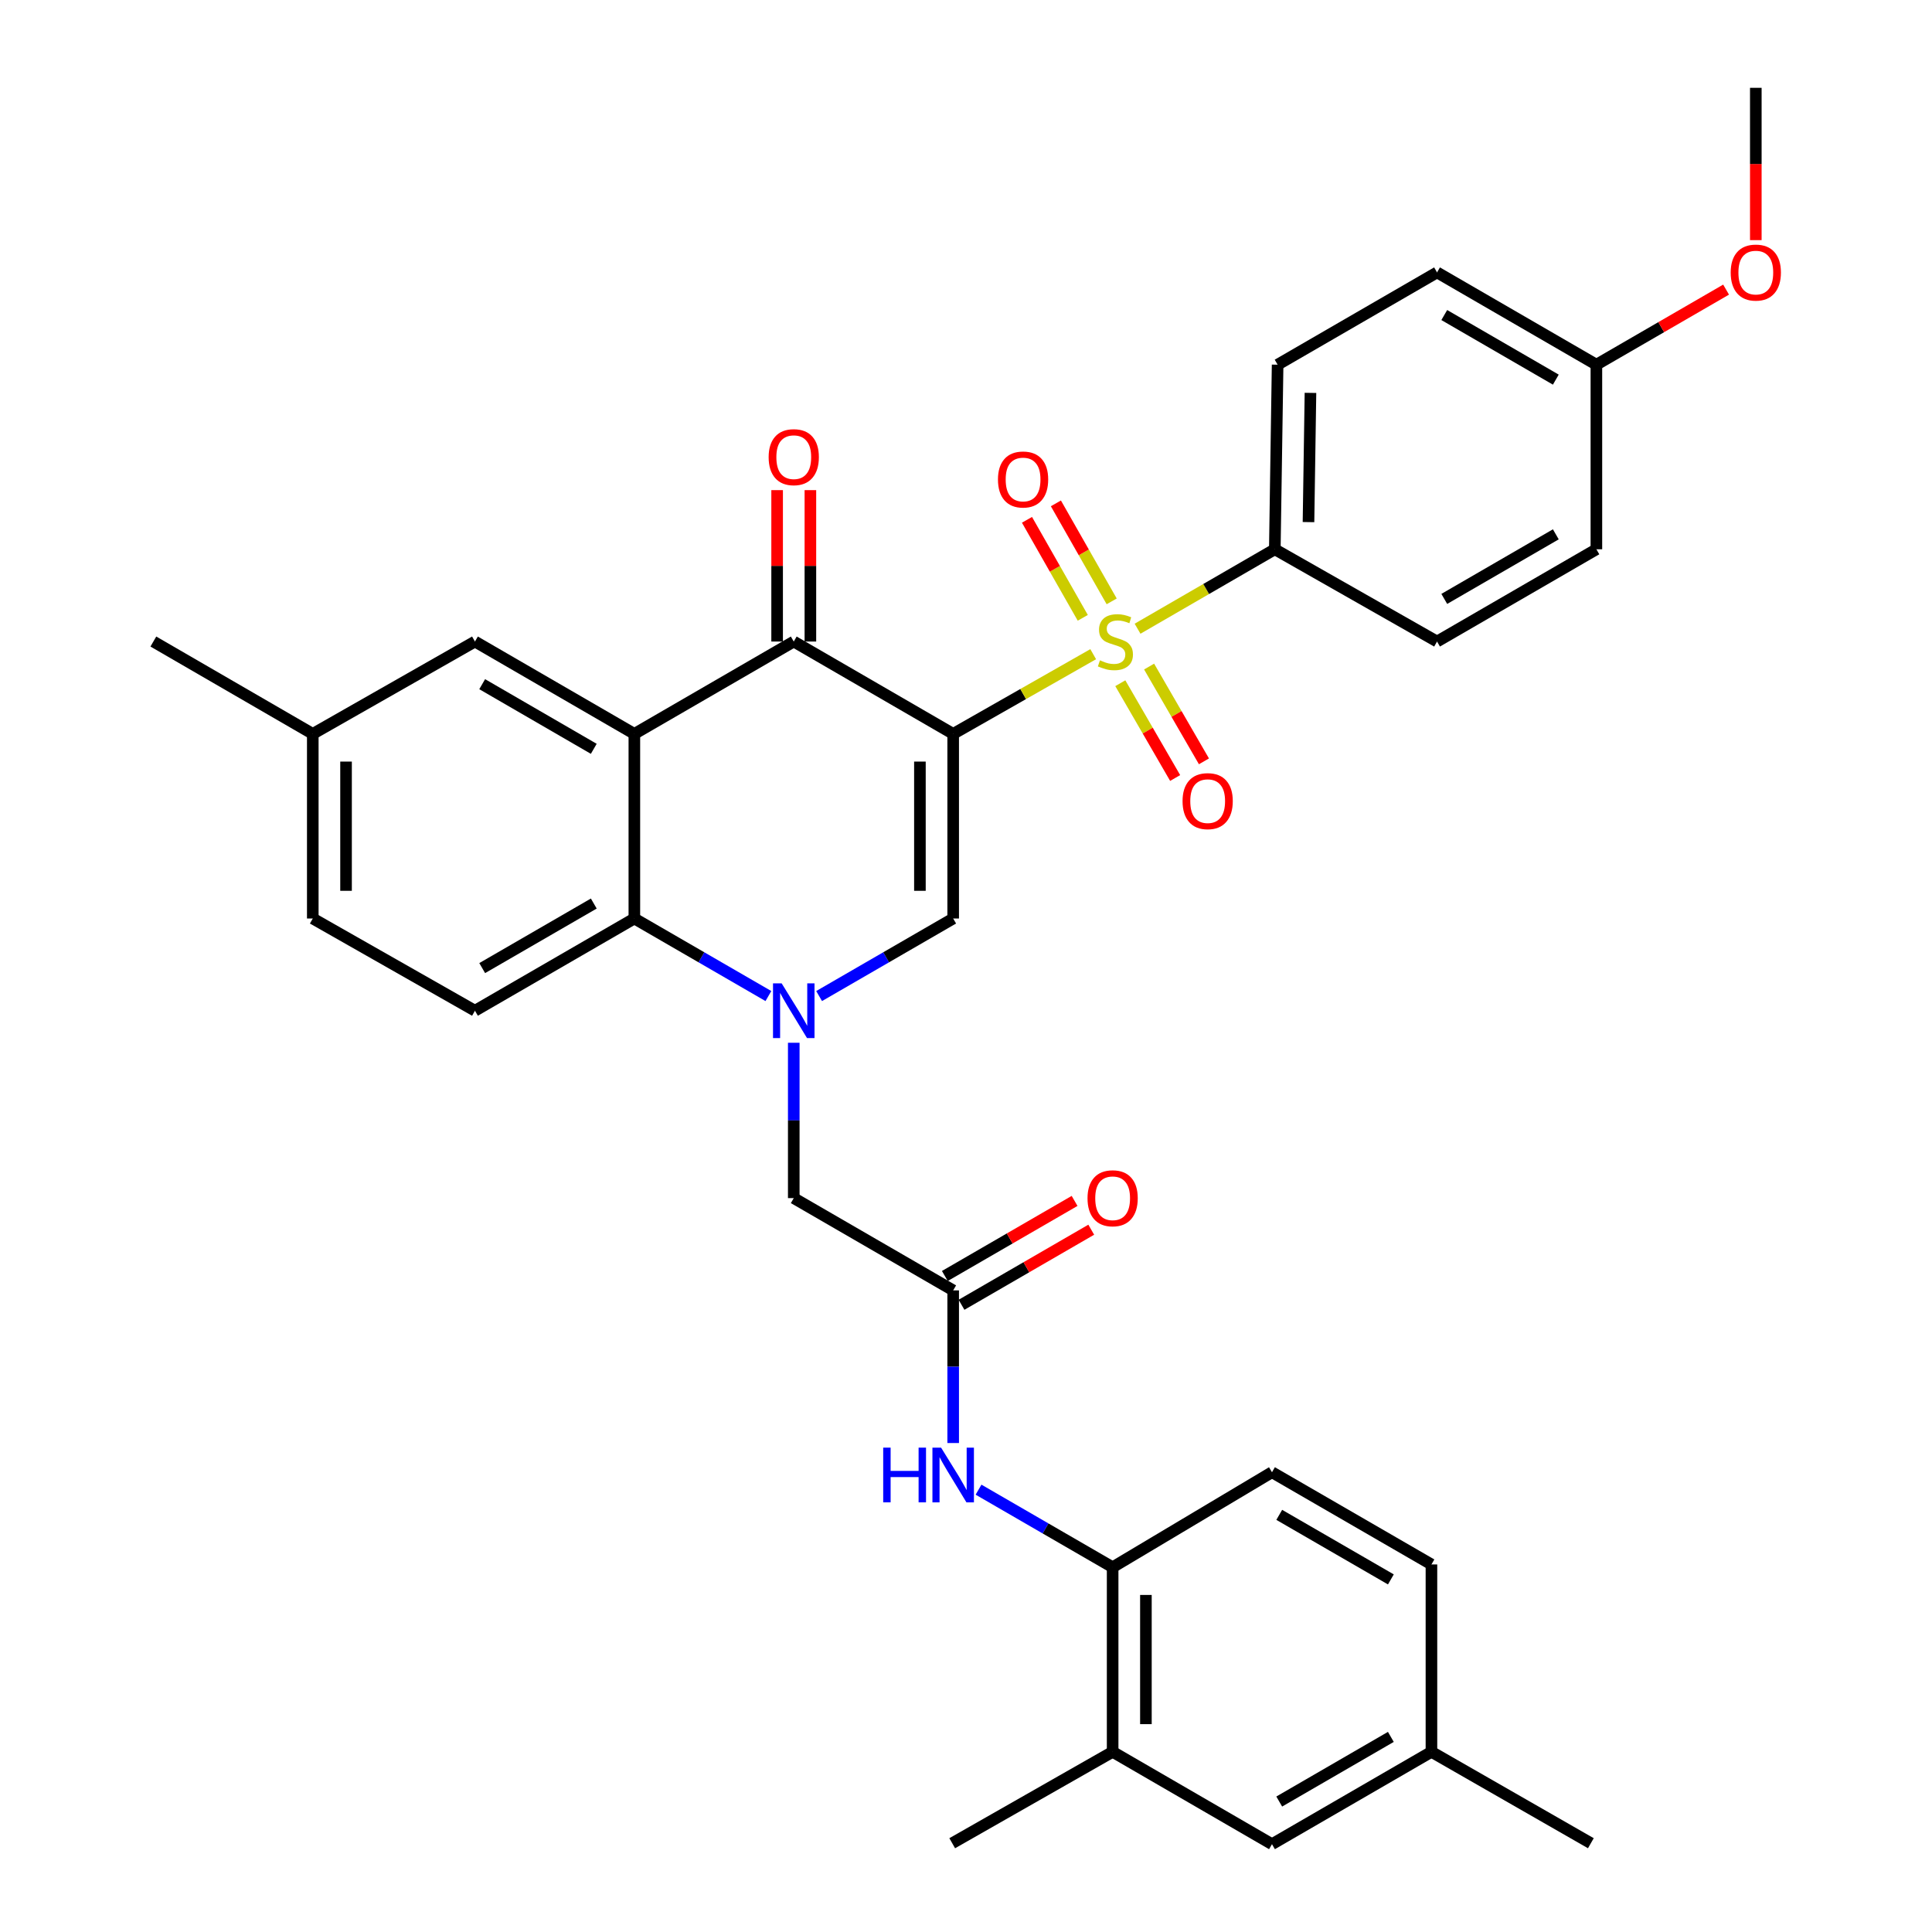<?xml version='1.0' encoding='iso-8859-1'?>
<svg version='1.1' baseProfile='full'
              xmlns='http://www.w3.org/2000/svg'
                      xmlns:rdkit='http://www.rdkit.org/xml'
                      xmlns:xlink='http://www.w3.org/1999/xlink'
                  xml:space='preserve'
width='1000px' height='1000px' viewBox='0 0 1000 1000'>
<!-- END OF HEADER -->
<rect style='opacity:1.0;fill:#FFFFFF;stroke:none' width='1000' height='1000' x='0' y='0'> </rect>
<path class='bond-0' d='M 493.364,379.861 L 529.601,359.233' style='fill:none;fill-rule:evenodd;stroke:#000000;stroke-width:6px;stroke-linecap:butt;stroke-linejoin:miter;stroke-opacity:1' />
<path class='bond-0' d='M 529.601,359.233 L 565.838,338.604' style='fill:none;fill-rule:evenodd;stroke:#CCCC00;stroke-width:6px;stroke-linecap:butt;stroke-linejoin:miter;stroke-opacity:1' />
<path class='bond-2' d='M 493.364,379.861 L 410.848,332.06' style='fill:none;fill-rule:evenodd;stroke:#000000;stroke-width:6px;stroke-linecap:butt;stroke-linejoin:miter;stroke-opacity:1' />
<path class='bond-3' d='M 493.364,379.861 L 493.364,475.415' style='fill:none;fill-rule:evenodd;stroke:#000000;stroke-width:6px;stroke-linecap:butt;stroke-linejoin:miter;stroke-opacity:1' />
<path class='bond-3' d='M 476.145,394.194 L 476.145,461.082' style='fill:none;fill-rule:evenodd;stroke:#000000;stroke-width:6px;stroke-linecap:butt;stroke-linejoin:miter;stroke-opacity:1' />
<path class='bond-7' d='M 588.797,325.425 L 624.319,304.866' style='fill:none;fill-rule:evenodd;stroke:#CCCC00;stroke-width:6px;stroke-linecap:butt;stroke-linejoin:miter;stroke-opacity:1' />
<path class='bond-7' d='M 624.319,304.866 L 659.84,284.307' style='fill:none;fill-rule:evenodd;stroke:#000000;stroke-width:6px;stroke-linecap:butt;stroke-linejoin:miter;stroke-opacity:1' />
<path class='bond-11' d='M 579.872,353.636 L 594.065,378.164' style='fill:none;fill-rule:evenodd;stroke:#CCCC00;stroke-width:6px;stroke-linecap:butt;stroke-linejoin:miter;stroke-opacity:1' />
<path class='bond-11' d='M 594.065,378.164 L 608.258,402.693' style='fill:none;fill-rule:evenodd;stroke:#FF0000;stroke-width:6px;stroke-linecap:butt;stroke-linejoin:miter;stroke-opacity:1' />
<path class='bond-11' d='M 594.775,345.012 L 608.968,369.54' style='fill:none;fill-rule:evenodd;stroke:#CCCC00;stroke-width:6px;stroke-linecap:butt;stroke-linejoin:miter;stroke-opacity:1' />
<path class='bond-11' d='M 608.968,369.54 L 623.162,394.069' style='fill:none;fill-rule:evenodd;stroke:#FF0000;stroke-width:6px;stroke-linecap:butt;stroke-linejoin:miter;stroke-opacity:1' />
<path class='bond-12' d='M 575.404,311.266 L 560.967,285.903' style='fill:none;fill-rule:evenodd;stroke:#CCCC00;stroke-width:6px;stroke-linecap:butt;stroke-linejoin:miter;stroke-opacity:1' />
<path class='bond-12' d='M 560.967,285.903 L 546.53,260.54' style='fill:none;fill-rule:evenodd;stroke:#FF0000;stroke-width:6px;stroke-linecap:butt;stroke-linejoin:miter;stroke-opacity:1' />
<path class='bond-12' d='M 560.44,319.784 L 546.003,294.421' style='fill:none;fill-rule:evenodd;stroke:#CCCC00;stroke-width:6px;stroke-linecap:butt;stroke-linejoin:miter;stroke-opacity:1' />
<path class='bond-12' d='M 546.003,294.421 L 531.566,269.058' style='fill:none;fill-rule:evenodd;stroke:#FF0000;stroke-width:6px;stroke-linecap:butt;stroke-linejoin:miter;stroke-opacity:1' />
<path class='bond-1' d='M 423.971,515.558 L 458.668,495.487' style='fill:none;fill-rule:evenodd;stroke:#0000FF;stroke-width:6px;stroke-linecap:butt;stroke-linejoin:miter;stroke-opacity:1' />
<path class='bond-1' d='M 458.668,495.487 L 493.364,475.415' style='fill:none;fill-rule:evenodd;stroke:#000000;stroke-width:6px;stroke-linecap:butt;stroke-linejoin:miter;stroke-opacity:1' />
<path class='bond-5' d='M 397.725,515.557 L 363.033,495.486' style='fill:none;fill-rule:evenodd;stroke:#0000FF;stroke-width:6px;stroke-linecap:butt;stroke-linejoin:miter;stroke-opacity:1' />
<path class='bond-5' d='M 363.033,495.486 L 328.342,475.415' style='fill:none;fill-rule:evenodd;stroke:#000000;stroke-width:6px;stroke-linecap:butt;stroke-linejoin:miter;stroke-opacity:1' />
<path class='bond-9' d='M 410.848,539.734 L 410.848,579.937' style='fill:none;fill-rule:evenodd;stroke:#0000FF;stroke-width:6px;stroke-linecap:butt;stroke-linejoin:miter;stroke-opacity:1' />
<path class='bond-9' d='M 410.848,579.937 L 410.848,620.139' style='fill:none;fill-rule:evenodd;stroke:#000000;stroke-width:6px;stroke-linecap:butt;stroke-linejoin:miter;stroke-opacity:1' />
<path class='bond-4' d='M 410.848,332.06 L 328.342,379.861' style='fill:none;fill-rule:evenodd;stroke:#000000;stroke-width:6px;stroke-linecap:butt;stroke-linejoin:miter;stroke-opacity:1' />
<path class='bond-16' d='M 419.457,332.06 L 419.457,292.876' style='fill:none;fill-rule:evenodd;stroke:#000000;stroke-width:6px;stroke-linecap:butt;stroke-linejoin:miter;stroke-opacity:1' />
<path class='bond-16' d='M 419.457,292.876 L 419.457,253.692' style='fill:none;fill-rule:evenodd;stroke:#FF0000;stroke-width:6px;stroke-linecap:butt;stroke-linejoin:miter;stroke-opacity:1' />
<path class='bond-16' d='M 402.239,332.06 L 402.239,292.876' style='fill:none;fill-rule:evenodd;stroke:#000000;stroke-width:6px;stroke-linecap:butt;stroke-linejoin:miter;stroke-opacity:1' />
<path class='bond-16' d='M 402.239,292.876 L 402.239,253.692' style='fill:none;fill-rule:evenodd;stroke:#FF0000;stroke-width:6px;stroke-linecap:butt;stroke-linejoin:miter;stroke-opacity:1' />
<path class='bond-14' d='M 328.342,379.861 L 245.835,332.06' style='fill:none;fill-rule:evenodd;stroke:#000000;stroke-width:6px;stroke-linecap:butt;stroke-linejoin:miter;stroke-opacity:1' />
<path class='bond-14' d='M 307.334,387.59 L 249.579,354.129' style='fill:none;fill-rule:evenodd;stroke:#000000;stroke-width:6px;stroke-linecap:butt;stroke-linejoin:miter;stroke-opacity:1' />
<path class='bond-34' d='M 328.342,379.861 L 328.342,475.415' style='fill:none;fill-rule:evenodd;stroke:#000000;stroke-width:6px;stroke-linecap:butt;stroke-linejoin:miter;stroke-opacity:1' />
<path class='bond-13' d='M 328.342,475.415 L 245.835,523.15' style='fill:none;fill-rule:evenodd;stroke:#000000;stroke-width:6px;stroke-linecap:butt;stroke-linejoin:miter;stroke-opacity:1' />
<path class='bond-13' d='M 307.343,467.672 L 249.588,501.085' style='fill:none;fill-rule:evenodd;stroke:#000000;stroke-width:6px;stroke-linecap:butt;stroke-linejoin:miter;stroke-opacity:1' />
<path class='bond-6' d='M 493.364,667.902 L 410.848,620.139' style='fill:none;fill-rule:evenodd;stroke:#000000;stroke-width:6px;stroke-linecap:butt;stroke-linejoin:miter;stroke-opacity:1' />
<path class='bond-8' d='M 493.364,667.902 L 493.364,707.404' style='fill:none;fill-rule:evenodd;stroke:#000000;stroke-width:6px;stroke-linecap:butt;stroke-linejoin:miter;stroke-opacity:1' />
<path class='bond-8' d='M 493.364,707.404 L 493.364,746.907' style='fill:none;fill-rule:evenodd;stroke:#0000FF;stroke-width:6px;stroke-linecap:butt;stroke-linejoin:miter;stroke-opacity:1' />
<path class='bond-18' d='M 497.676,675.353 L 531.252,655.923' style='fill:none;fill-rule:evenodd;stroke:#000000;stroke-width:6px;stroke-linecap:butt;stroke-linejoin:miter;stroke-opacity:1' />
<path class='bond-18' d='M 531.252,655.923 L 564.827,636.493' style='fill:none;fill-rule:evenodd;stroke:#FF0000;stroke-width:6px;stroke-linecap:butt;stroke-linejoin:miter;stroke-opacity:1' />
<path class='bond-18' d='M 489.052,660.45 L 522.627,641.02' style='fill:none;fill-rule:evenodd;stroke:#000000;stroke-width:6px;stroke-linecap:butt;stroke-linejoin:miter;stroke-opacity:1' />
<path class='bond-18' d='M 522.627,641.02 L 556.203,621.59' style='fill:none;fill-rule:evenodd;stroke:#FF0000;stroke-width:6px;stroke-linecap:butt;stroke-linejoin:miter;stroke-opacity:1' />
<path class='bond-20' d='M 659.84,284.307 L 661.294,188.762' style='fill:none;fill-rule:evenodd;stroke:#000000;stroke-width:6px;stroke-linecap:butt;stroke-linejoin:miter;stroke-opacity:1' />
<path class='bond-20' d='M 677.275,270.237 L 678.293,203.356' style='fill:none;fill-rule:evenodd;stroke:#000000;stroke-width:6px;stroke-linecap:butt;stroke-linejoin:miter;stroke-opacity:1' />
<path class='bond-21' d='M 659.84,284.307 L 743.81,332.06' style='fill:none;fill-rule:evenodd;stroke:#000000;stroke-width:6px;stroke-linecap:butt;stroke-linejoin:miter;stroke-opacity:1' />
<path class='bond-10' d='M 506.488,771.049 L 541.193,791.129' style='fill:none;fill-rule:evenodd;stroke:#0000FF;stroke-width:6px;stroke-linecap:butt;stroke-linejoin:miter;stroke-opacity:1' />
<path class='bond-10' d='M 541.193,791.129 L 575.899,811.209' style='fill:none;fill-rule:evenodd;stroke:#000000;stroke-width:6px;stroke-linecap:butt;stroke-linejoin:miter;stroke-opacity:1' />
<path class='bond-15' d='M 575.899,811.209 L 575.899,906.744' style='fill:none;fill-rule:evenodd;stroke:#000000;stroke-width:6px;stroke-linecap:butt;stroke-linejoin:miter;stroke-opacity:1' />
<path class='bond-15' d='M 593.118,825.539 L 593.118,892.414' style='fill:none;fill-rule:evenodd;stroke:#000000;stroke-width:6px;stroke-linecap:butt;stroke-linejoin:miter;stroke-opacity:1' />
<path class='bond-19' d='M 575.899,811.209 L 658.377,762.021' style='fill:none;fill-rule:evenodd;stroke:#000000;stroke-width:6px;stroke-linecap:butt;stroke-linejoin:miter;stroke-opacity:1' />
<path class='bond-23' d='M 245.835,523.15 L 161.894,475.415' style='fill:none;fill-rule:evenodd;stroke:#000000;stroke-width:6px;stroke-linecap:butt;stroke-linejoin:miter;stroke-opacity:1' />
<path class='bond-22' d='M 245.835,332.06 L 161.894,379.861' style='fill:none;fill-rule:evenodd;stroke:#000000;stroke-width:6px;stroke-linecap:butt;stroke-linejoin:miter;stroke-opacity:1' />
<path class='bond-17' d='M 575.899,906.744 L 658.377,954.545' style='fill:none;fill-rule:evenodd;stroke:#000000;stroke-width:6px;stroke-linecap:butt;stroke-linejoin:miter;stroke-opacity:1' />
<path class='bond-30' d='M 575.899,906.744 L 492.866,954.048' style='fill:none;fill-rule:evenodd;stroke:#000000;stroke-width:6px;stroke-linecap:butt;stroke-linejoin:miter;stroke-opacity:1' />
<path class='bond-37' d='M 658.377,954.545 L 740.912,906.744' style='fill:none;fill-rule:evenodd;stroke:#000000;stroke-width:6px;stroke-linecap:butt;stroke-linejoin:miter;stroke-opacity:1' />
<path class='bond-37' d='M 662.127,932.475 L 719.902,899.014' style='fill:none;fill-rule:evenodd;stroke:#000000;stroke-width:6px;stroke-linecap:butt;stroke-linejoin:miter;stroke-opacity:1' />
<path class='bond-26' d='M 658.377,762.021 L 740.912,809.755' style='fill:none;fill-rule:evenodd;stroke:#000000;stroke-width:6px;stroke-linecap:butt;stroke-linejoin:miter;stroke-opacity:1' />
<path class='bond-26' d='M 662.136,784.087 L 719.911,817.5' style='fill:none;fill-rule:evenodd;stroke:#000000;stroke-width:6px;stroke-linecap:butt;stroke-linejoin:miter;stroke-opacity:1' />
<path class='bond-27' d='M 661.294,188.762 L 743.81,140.999' style='fill:none;fill-rule:evenodd;stroke:#000000;stroke-width:6px;stroke-linecap:butt;stroke-linejoin:miter;stroke-opacity:1' />
<path class='bond-28' d='M 743.81,332.06 L 826.288,284.307' style='fill:none;fill-rule:evenodd;stroke:#000000;stroke-width:6px;stroke-linecap:butt;stroke-linejoin:miter;stroke-opacity:1' />
<path class='bond-28' d='M 747.554,309.996 L 805.289,276.569' style='fill:none;fill-rule:evenodd;stroke:#000000;stroke-width:6px;stroke-linecap:butt;stroke-linejoin:miter;stroke-opacity:1' />
<path class='bond-31' d='M 161.894,379.861 L 79.378,332.06' style='fill:none;fill-rule:evenodd;stroke:#000000;stroke-width:6px;stroke-linecap:butt;stroke-linejoin:miter;stroke-opacity:1' />
<path class='bond-36' d='M 161.894,379.861 L 161.894,475.415' style='fill:none;fill-rule:evenodd;stroke:#000000;stroke-width:6px;stroke-linecap:butt;stroke-linejoin:miter;stroke-opacity:1' />
<path class='bond-36' d='M 179.113,394.194 L 179.113,461.082' style='fill:none;fill-rule:evenodd;stroke:#000000;stroke-width:6px;stroke-linecap:butt;stroke-linejoin:miter;stroke-opacity:1' />
<path class='bond-24' d='M 740.912,906.744 L 740.912,809.755' style='fill:none;fill-rule:evenodd;stroke:#000000;stroke-width:6px;stroke-linecap:butt;stroke-linejoin:miter;stroke-opacity:1' />
<path class='bond-32' d='M 740.912,906.744 L 823.428,954.048' style='fill:none;fill-rule:evenodd;stroke:#000000;stroke-width:6px;stroke-linecap:butt;stroke-linejoin:miter;stroke-opacity:1' />
<path class='bond-25' d='M 826.288,188.762 L 826.288,284.307' style='fill:none;fill-rule:evenodd;stroke:#000000;stroke-width:6px;stroke-linecap:butt;stroke-linejoin:miter;stroke-opacity:1' />
<path class='bond-29' d='M 826.288,188.762 L 859.854,169.333' style='fill:none;fill-rule:evenodd;stroke:#000000;stroke-width:6px;stroke-linecap:butt;stroke-linejoin:miter;stroke-opacity:1' />
<path class='bond-29' d='M 859.854,169.333 L 893.42,149.904' style='fill:none;fill-rule:evenodd;stroke:#FF0000;stroke-width:6px;stroke-linecap:butt;stroke-linejoin:miter;stroke-opacity:1' />
<path class='bond-35' d='M 826.288,188.762 L 743.81,140.999' style='fill:none;fill-rule:evenodd;stroke:#000000;stroke-width:6px;stroke-linecap:butt;stroke-linejoin:miter;stroke-opacity:1' />
<path class='bond-35' d='M 805.287,196.498 L 747.553,163.064' style='fill:none;fill-rule:evenodd;stroke:#000000;stroke-width:6px;stroke-linecap:butt;stroke-linejoin:miter;stroke-opacity:1' />
<path class='bond-33' d='M 908.804,124.291 L 908.804,84.873' style='fill:none;fill-rule:evenodd;stroke:#FF0000;stroke-width:6px;stroke-linecap:butt;stroke-linejoin:miter;stroke-opacity:1' />
<path class='bond-33' d='M 908.804,84.873 L 908.804,45.455' style='fill:none;fill-rule:evenodd;stroke:#000000;stroke-width:6px;stroke-linecap:butt;stroke-linejoin:miter;stroke-opacity:1' />
<path  class='atom-1' d='M 569.334 341.78
Q 569.654 341.9, 570.974 342.46
Q 572.294 343.02, 573.734 343.38
Q 575.214 343.7, 576.654 343.7
Q 579.334 343.7, 580.894 342.42
Q 582.454 341.1, 582.454 338.82
Q 582.454 337.26, 581.654 336.3
Q 580.894 335.34, 579.694 334.82
Q 578.494 334.3, 576.494 333.7
Q 573.974 332.94, 572.454 332.22
Q 570.974 331.5, 569.894 329.98
Q 568.854 328.46, 568.854 325.9
Q 568.854 322.34, 571.254 320.14
Q 573.694 317.94, 578.494 317.94
Q 581.774 317.94, 585.494 319.5
L 584.574 322.58
Q 581.174 321.18, 578.614 321.18
Q 575.854 321.18, 574.334 322.34
Q 572.814 323.46, 572.854 325.42
Q 572.854 326.94, 573.614 327.86
Q 574.414 328.78, 575.534 329.3
Q 576.694 329.82, 578.614 330.42
Q 581.174 331.22, 582.694 332.02
Q 584.214 332.82, 585.294 334.46
Q 586.414 336.06, 586.414 338.82
Q 586.414 342.74, 583.774 344.86
Q 581.174 346.94, 576.814 346.94
Q 574.294 346.94, 572.374 346.38
Q 570.494 345.86, 568.254 344.94
L 569.334 341.78
' fill='#CCCC00'/>
<path  class='atom-2' d='M 404.588 508.99
L 413.868 523.99
Q 414.788 525.47, 416.268 528.15
Q 417.748 530.83, 417.828 530.99
L 417.828 508.99
L 421.588 508.99
L 421.588 537.31
L 417.708 537.31
L 407.748 520.91
Q 406.588 518.99, 405.348 516.79
Q 404.148 514.59, 403.788 513.91
L 403.788 537.31
L 400.108 537.31
L 400.108 508.99
L 404.588 508.99
' fill='#0000FF'/>
<path  class='atom-9' d='M 457.144 749.296
L 460.984 749.296
L 460.984 761.336
L 475.464 761.336
L 475.464 749.296
L 479.304 749.296
L 479.304 777.616
L 475.464 777.616
L 475.464 764.536
L 460.984 764.536
L 460.984 777.616
L 457.144 777.616
L 457.144 749.296
' fill='#0000FF'/>
<path  class='atom-9' d='M 487.104 749.296
L 496.384 764.296
Q 497.304 765.776, 498.784 768.456
Q 500.264 771.136, 500.344 771.296
L 500.344 749.296
L 504.104 749.296
L 504.104 777.616
L 500.224 777.616
L 490.264 761.216
Q 489.104 759.296, 487.864 757.096
Q 486.664 754.896, 486.304 754.216
L 486.304 777.616
L 482.624 777.616
L 482.624 749.296
L 487.104 749.296
' fill='#0000FF'/>
<path  class='atom-12' d='M 612.087 414.666
Q 612.087 407.866, 615.447 404.066
Q 618.807 400.266, 625.087 400.266
Q 631.367 400.266, 634.727 404.066
Q 638.087 407.866, 638.087 414.666
Q 638.087 421.546, 634.687 425.466
Q 631.287 429.346, 625.087 429.346
Q 618.847 429.346, 615.447 425.466
Q 612.087 421.586, 612.087 414.666
M 625.087 426.146
Q 629.407 426.146, 631.727 423.266
Q 634.087 420.346, 634.087 414.666
Q 634.087 409.106, 631.727 406.306
Q 629.407 403.466, 625.087 403.466
Q 620.767 403.466, 618.407 406.266
Q 616.087 409.066, 616.087 414.666
Q 616.087 420.386, 618.407 423.266
Q 620.767 426.146, 625.087 426.146
' fill='#FF0000'/>
<path  class='atom-13' d='M 516.542 248.18
Q 516.542 241.38, 519.902 237.58
Q 523.262 233.78, 529.542 233.78
Q 535.822 233.78, 539.182 237.58
Q 542.542 241.38, 542.542 248.18
Q 542.542 255.06, 539.142 258.98
Q 535.742 262.86, 529.542 262.86
Q 523.302 262.86, 519.902 258.98
Q 516.542 255.1, 516.542 248.18
M 529.542 259.66
Q 533.862 259.66, 536.182 256.78
Q 538.542 253.86, 538.542 248.18
Q 538.542 242.62, 536.182 239.82
Q 533.862 236.98, 529.542 236.98
Q 525.222 236.98, 522.862 239.78
Q 520.542 242.58, 520.542 248.18
Q 520.542 253.9, 522.862 256.78
Q 525.222 259.66, 529.542 259.66
' fill='#FF0000'/>
<path  class='atom-17' d='M 397.848 236.624
Q 397.848 229.824, 401.208 226.024
Q 404.568 222.224, 410.848 222.224
Q 417.128 222.224, 420.488 226.024
Q 423.848 229.824, 423.848 236.624
Q 423.848 243.504, 420.448 247.424
Q 417.048 251.304, 410.848 251.304
Q 404.608 251.304, 401.208 247.424
Q 397.848 243.544, 397.848 236.624
M 410.848 248.104
Q 415.168 248.104, 417.488 245.224
Q 419.848 242.304, 419.848 236.624
Q 419.848 231.064, 417.488 228.264
Q 415.168 225.424, 410.848 225.424
Q 406.528 225.424, 404.168 228.224
Q 401.848 231.024, 401.848 236.624
Q 401.848 242.344, 404.168 245.224
Q 406.528 248.104, 410.848 248.104
' fill='#FF0000'/>
<path  class='atom-19' d='M 562.899 620.219
Q 562.899 613.419, 566.259 609.619
Q 569.619 605.819, 575.899 605.819
Q 582.179 605.819, 585.539 609.619
Q 588.899 613.419, 588.899 620.219
Q 588.899 627.099, 585.499 631.019
Q 582.099 634.899, 575.899 634.899
Q 569.659 634.899, 566.259 631.019
Q 562.899 627.139, 562.899 620.219
M 575.899 631.699
Q 580.219 631.699, 582.539 628.819
Q 584.899 625.899, 584.899 620.219
Q 584.899 614.659, 582.539 611.859
Q 580.219 609.019, 575.899 609.019
Q 571.579 609.019, 569.219 611.819
Q 566.899 614.619, 566.899 620.219
Q 566.899 625.939, 569.219 628.819
Q 571.579 631.699, 575.899 631.699
' fill='#FF0000'/>
<path  class='atom-30' d='M 895.804 141.079
Q 895.804 134.279, 899.164 130.479
Q 902.524 126.679, 908.804 126.679
Q 915.084 126.679, 918.444 130.479
Q 921.804 134.279, 921.804 141.079
Q 921.804 147.959, 918.404 151.879
Q 915.004 155.759, 908.804 155.759
Q 902.564 155.759, 899.164 151.879
Q 895.804 147.999, 895.804 141.079
M 908.804 152.559
Q 913.124 152.559, 915.444 149.679
Q 917.804 146.759, 917.804 141.079
Q 917.804 135.519, 915.444 132.719
Q 913.124 129.879, 908.804 129.879
Q 904.484 129.879, 902.124 132.679
Q 899.804 135.479, 899.804 141.079
Q 899.804 146.799, 902.124 149.679
Q 904.484 152.559, 908.804 152.559
' fill='#FF0000'/>
</svg>
